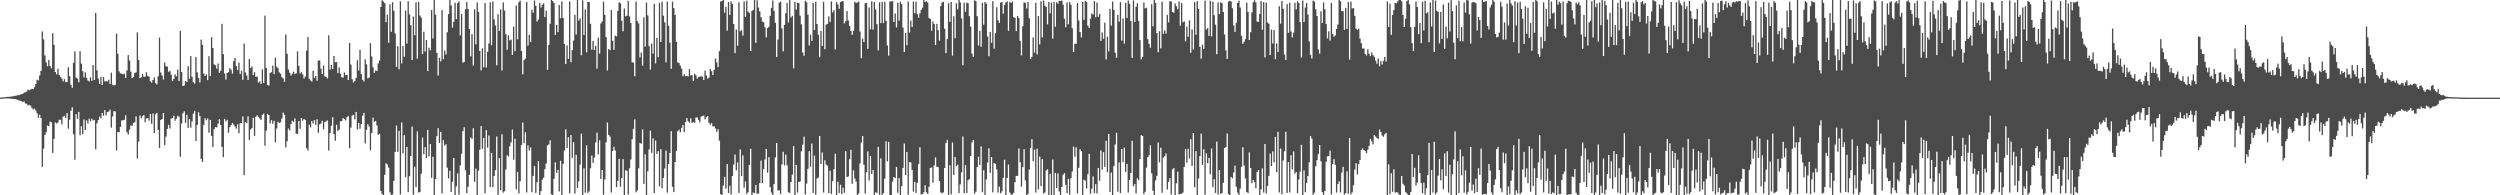 <svg xmlns="http://www.w3.org/2000/svg" width="1920" height="150"><path d="M0 74.936h1v1.000H0zM1 74.867h1v1.000H1zM2 74.732h1v1.000H2zM3 74.668h1v1.000H3zM4 74.599h1v1.000H4zM5 74.384h1v1.195H5zM6 74.345h1v1.243H6zM7 74.320h1v1.389H7zM8 74.162h1v1.614H8zM9 74.023h1v1.932H9zM10 73.901h1v2.076H10zM11 73.569h1v2.531H11zM12 73.487h1v2.877H12zM13 73.077h1v3.513H13zM14 73.187h1v3.902H14zM15 72.652h1v4.747H15zM16 72.274h1v5.340H16zM17 72.093h1v6.345H17zM18 71.294h1v6.560H18zM19 70.770h1v8.675H19zM20 70.296h1v9.403H20zM21 68.800h1v12.252H21zM22 69.328h1v11.209H22zM23 68.740h1v12.396H23zM24 68.225h1v14.601H24zM25 68.420h1v15.720H25zM26 67.012h1v16.429H26zM27 64.526h1v20.343H27zM28 61.246h1v25.756H28zM29 61.814h1v28.679H29zM30 57.935h1v30.172H30zM31 54.371h1v36.365H31zM32 24.138h1v103.969H32zM33 30.185h1v83.985H33zM34 42.666h1v61.028H34zM35 47.859h1v53.678H35zM36 50.912h1v45.500H36zM37 46.042h1v50.719H37zM38 50.713h1v42.616H38zM39 52.517h1v41.460H39zM40 25.484h1v91.989H40zM41 34.465h1v72.172H41zM42 55.314h1v38.675H42zM43 57.076h1v37.748H43zM44 52.801h1v41.327H44zM45 57.536h1v34.431H45zM46 59.040h1v32.985H46zM47 60.310h1v35.193H47zM48 62.510h1v27.095H48zM49 60.796h1v28.068H49zM50 63.110h1v27.455H50zM51 63.009h1v23.795H51zM52 51.684h1v47.114H52zM53 58.525h1v33.360H53zM54 65.222h1v19.821H54zM55 67.408h1v15.049H55zM56 48.303h1v54.740H56zM57 39.411h1v83.207H57zM58 59.525h1v28.013H58zM59 60.468h1v30.778H59zM60 63.185h1v22.735H60zM61 39.269h1v64.600H61zM62 48.885h1v48.032H62zM63 54.680h1v48.373H63zM64 59.443h1v32.293H64zM65 55.547h1v44.241H65zM66 59.724h1v32.733H66zM67 61.810h1v33.017H67zM68 62.531h1v28.604H68zM69 59.319h1v33.646H69zM70 62.034h1v29.133H70zM71 49.896h1v42.698H71zM72 61.450h1v30.643H72zM73 9.911h1v104.779H73zM74 54.089h1v40.600H74zM75 60.299h1v31.971H75zM76 64.481h1v25.061H76zM77 59.033h1v31.836H77zM78 65.266h1v21.582H78zM79 59.145h1v29.810H79zM80 62.460h1v22.094H80zM81 62.297h1v26.255H81zM82 62.679h1v23.385H82zM83 61.176h1v24.461H83zM84 64.513h1v19.670H84zM85 55.827h1v42.149H85zM86 65.131h1v24.392H86zM87 65.739h1v19.618H87zM88 65.229h1v20.327H88zM89 25.816h1v89.780H89zM90 41.267h1v60.034H90zM91 54.760h1v46.855H91zM92 56.310h1v41.110H92zM93 56.639h1v35.866H93zM94 57.069h1v35.363H94zM95 56.591h1v35.431H95zM96 59.855h1v28.606H96zM97 54.151h1v47.359H97zM98 42.290h1v60.959H98zM99 46.541h1v53.092H99zM100 55.053h1v41.257H100zM101 59.992h1v36.688H101zM102 59.182h1v35.214H102zM103 56.060h1v37.812H103zM104 55.492h1v33.870H104zM105 24.870h1v96.777H105zM106 46.001h1v62.763H106zM107 59.962h1v28.698H107zM108 59.415h1v31.463H108zM109 56.818h1v32.431H109zM110 59.008h1v29.364H110zM111 58.866h1v34.971H111zM112 55.476h1v35.484H112zM113 58.250h1v32.403H113zM114 58.910h1v33.731H114zM115 62.517h1v25.003H115zM116 63.451h1v31.609H116zM117 61.436h1v25.679H117zM118 59.477h1v42.712H118zM119 63.817h1v23.873H119zM120 64.851h1v21.820H120zM121 58.555h1v41.254H121zM122 28.835h1v84.777H122zM123 55.712h1v36.384H123zM124 57.923h1v33.474H124zM125 61.038h1v25.729H125zM126 47.898h1v63.534H126zM127 50.894h1v53.990H127zM128 51.196h1v47.734H128zM129 55.151h1v40.767H129zM130 54.442h1v44.239H130zM131 57.349h1v33.754H131zM132 62.281h1v28.322H132zM133 60.567h1v28.325H133zM134 57.124h1v35.619H134zM135 58.635h1v32.472H135zM136 53.474h1v35.470H136zM137 62.240h1v27.370H137zM138 23.831h1v96.523H138zM139 55.231h1v39.629H139zM140 66.046h1v20.957H140zM141 65.565h1v19.938H141zM142 62.196h1v32.124H142zM143 63.027h1v25.216H143zM144 50.823h1v47.544H144zM145 60.512h1v30.851H145zM146 43.108h1v54.955H146zM147 58.868h1v34.422H147zM148 63.116h1v24.232H148zM149 64.268h1v20.877H149zM150 43.842h1v64.479H150zM151 55.527h1v40.423H151zM152 59.848h1v26.406H152zM153 63.322h1v25.832H153zM154 30.407h1v91.605H154zM155 34.527h1v89.936H155zM156 56.461h1v39.485H156zM157 58.326h1v32.451H157zM158 57.017h1v35.331H158zM159 61.517h1v29.442H159zM160 43.098h1v58.801H160zM161 58.438h1v33.621H161zM162 28.544h1v75.800H162zM163 36.866h1v76.203H163zM164 49.482h1v49.652H164zM165 50.118h1v47.462H165zM166 52.677h1v45.157H166zM167 48.816h1v46.132H167zM168 56.019h1v35.560H168zM169 54.375h1v41.682H169zM170 18.290h1v94.516H170zM171 41.586h1v79.110H171zM172 56.353h1v34.921H172zM173 61.068h1v32.255H173zM174 56.028h1v36.036H174zM175 55.373h1v46.601H175zM176 52.322h1v45.360H176zM177 53.542h1v42.568H177zM178 56.518h1v37.974H178zM179 46.925h1v48.780H179zM180 44.547h1v52.591H180zM181 50.773h1v48.064H181zM182 53.790h1v41.815H182zM183 48.138h1v54.216H183zM184 56.918h1v37.718H184zM185 54.375h1v40.181H185zM186 61.363h1v28.082H186zM187 33.495h1v100.936H187zM188 55.618h1v38.009H188zM189 57.941h1v36.700H189zM190 61.366h1v28.050H190zM191 45.364h1v62.087H191zM192 52.338h1v47.150H192zM193 51.002h1v47.372H193zM194 57.626h1v32.845H194zM195 55.426h1v48.995H195zM196 58.990h1v30.785H196zM197 58.820h1v29.712H197zM198 63.375h1v26.379H198zM199 62.434h1v28.606H199zM200 64.515h1v27.540H200zM201 53.272h1v35.001H201zM202 63.673h1v23.541H202zM203 12.003h1v99.915H203zM204 52.265h1v48.025H204zM205 65.295h1v22.154H205zM206 65.737h1v22.621H206zM207 55.962h1v38.883H207zM208 55.456h1v36.883H208zM209 50.384h1v44.580H209zM210 56.941h1v35.789H210zM211 44.259h1v65.095H211zM212 51.105h1v47.553H212zM213 52.368h1v41.140H213zM214 55.625h1v38.856H214zM215 56.584h1v37.343H215zM216 59.278h1v31.829H216zM217 60.271h1v26.210H217zM218 62.828h1v25.328H218zM219 26.484h1v86.809H219zM220 41.251h1v67.235H220zM221 53.336h1v45.390H221zM222 55.806h1v44.383H222zM223 58.028h1v37.251H223zM224 56.566h1v36.198H224zM225 55.035h1v38.581H225zM226 56.861h1v34.047H226zM227 56.245h1v46.439H227zM228 39.381h1v63.490H228zM229 50.560h1v42.362H229zM230 56.463h1v42.479H230zM231 55.364h1v35.299H231zM232 57.140h1v35.523H232zM233 60.301h1v31.083H233zM234 58.761h1v33.330H234zM235 38.871h1v75.022H235zM236 28.416h1v87.317H236zM237 60.567h1v35.198H237zM238 61.745h1v36.148H238zM239 62.620h1v30.321H239zM240 54.369h1v40.520H240zM241 59.763h1v32.470H241zM242 58.315h1v37.585H242zM243 62.000h1v29.595H243zM244 46.513h1v55.457H244zM245 46.349h1v49.242H245zM246 52.776h1v42.076H246zM247 56.859h1v35.855H247zM248 50.345h1v48.931H248zM249 58.605h1v35.113H249zM250 59.141h1v33.967H250zM251 60.187h1v32.227H251zM252 27.150h1v88.514H252zM253 53.414h1v48.762H253zM254 49.894h1v46.688H254zM255 53.041h1v36.990H255zM256 43.005h1v59.966H256zM257 47.745h1v60.346H257zM258 47.642h1v48.178H258zM259 56.110h1v44.445H259zM260 51.835h1v47.711H260zM261 56.637h1v36.567H261zM262 59.335h1v33.630H262zM263 59.624h1v31.051H263zM264 55.662h1v35.731H264zM265 57.678h1v34.823H265zM266 57.573h1v32.371H266zM267 61.434h1v27.794H267zM268 32.991h1v80.815H268zM269 49.619h1v48.363H269zM270 60.885h1v27.848H270zM271 63.407h1v24.779H271zM272 62.304h1v29.311H272zM273 59.782h1v26.198H273zM274 46.239h1v53.280H274zM275 54.124h1v40.293H275zM276 38.203h1v60.659H276zM277 56.907h1v38.352H277zM278 61.304h1v27.514H278zM279 62.547h1v24.209H279zM280 45.545h1v64.562H280zM281 49.400h1v50.311H281zM282 60.150h1v35.212H282zM283 59.592h1v37.512H283zM284 33.135h1v82.314H284zM285 43.348h1v58.807H285zM286 51.720h1v38.638H286zM287 56.017h1v37.583H287zM288 54.190h1v38.672H288zM289 54.515h1v41.824H289zM290 48.717h1v54.788H290zM291 46.481h1v56.274H291zM292 5.381h1v141.181H292zM293 0.140h1v148.821H293zM294 1.192h1v148.808H294zM295 2.401h1v131.861H295zM296 17.059h1v108.363H296zM297 11.227h1v115.161H297zM298 32.895h1v95.809H298zM299 3.316h1v144.427H299zM300 24.493h1v125.507H300zM301 1.737h1v147.688H301zM302 8.299h1v130.595H302zM303 25.697h1v90.982H303zM304 51.366h1v45.074H304zM305 35.511h1v81.057H305zM306 53.188h1v47.260H306zM307 0.948h1v148.396H307zM308 48.699h1v45.388H308zM309 35.378h1v82.383H309zM310 43.561h1v60.261H310zM311 8.031h1v128.061H311zM312 33.497h1v79.352H312zM313 0.922h1v146.631H313zM314 11.012h1v124.317H314zM315 19.405h1v100.394H315zM316 46.069h1v51.167H316zM317 12.714h1v136.855H317zM318 27.086h1v100.920H318zM319 1.856h1v141.753H319zM320 44.968h1v55.944H320zM321 1.508h1v146.301H321zM322 11.932h1v135.578H322zM323 13.534h1v119.897H323zM324 41.512h1v64.227H324zM325 24.300h1v94.115H325zM326 39.505h1v73.479H326zM327 30.695h1v90.721H327zM328 54.607h1v45.150H328zM329 36.637h1v83.427H329zM330 38.663h1v71.978H330zM331 7.677h1v128.885H331zM332 29.482h1v90.883H332zM333 0.000h1v150.000H333zM334 11.279h1v126.191H334zM335 40.640h1v63.937H335zM336 58.035h1v40.364H336zM337 44.412h1v65.354H337zM338 47.157h1v54.143H338zM339 7.748h1v140.794H339zM340 45.456h1v62.149H340zM341 38.933h1v72.868H341zM342 41.782h1v69.018H342zM343 24.776h1v103.990H343zM344 10.744h1v126.308H344zM345 0.000h1v131.105H345zM346 4.198h1v143.317H346zM347 21.238h1v118.288H347zM348 16.763h1v104.509H348zM349 2.135h1v147.865H349zM350 14.687h1v128.471H350zM351 2.332h1v130.844H351zM352 1.122h1v148.361H352zM353 27.134h1v99.966H353zM354 10.682h1v107.384H354zM355 48.154h1v52.543H355zM356 47.550h1v50.172H356zM357 7.127h1v123.653H357zM358 1.469h1v146.807H358zM359 6.887h1v136.551H359zM360 22.289h1v111.916H360zM361 43.314h1v62.252H361zM362 26.193h1v80.464H362zM363 50.420h1v48.027H363zM364 7.187h1v132.362H364zM365 34.051h1v95.411H365zM366 1.900h1v148.100H366zM367 9.137h1v121.948H367zM368 39.159h1v75.903H368zM369 54.064h1v42.799H369zM370 37.125h1v77.084H370zM371 51.727h1v54.180H371zM372 2.341h1v146.081H372zM373 51.837h1v48.144H373zM374 39.825h1v73.594H374zM375 33.442h1v70.625H375zM376 1.680h1v141.916H376zM377 34.710h1v82.763H377zM378 1.128h1v142.648H378zM379 14.896h1v120.316H379zM380 19.549h1v111.190H380zM381 50.196h1v54.585H381zM382 10.851h1v139.149H382zM383 23.765h1v97.670H383zM384 7.201h1v138.702H384zM385 54.192h1v48.934H385zM386 1.790h1v146.141H386zM387 8.064h1v138.778H387zM388 26.289h1v103.937H388zM389 38.207h1v80.998H389zM390 27.070h1v93.104H390zM391 30.970h1v81.469H391zM392 30.377h1v78.913H392zM393 42.142h1v57.368H393zM394 20.357h1v102.302H394zM395 39.315h1v67.258H395zM396 4.276h1v141.199H396zM397 30.180h1v101.806H397zM398 1.705h1v146.926H398zM399 0.570h1v138.672H399zM400 39.130h1v72.293H400zM401 57.065h1v37.022H401zM402 46.168h1v63.882H402zM403 45.065h1v56.571H403zM404 1.410h1v146.386H404zM405 35.003h1v76.711H405zM406 26.651h1v88.945H406zM407 32.334h1v80.796H407zM408 7.365h1v140.211H408zM409 9.792h1v125.262H409zM410 0.373h1v127.145H410zM411 4.463h1v143.715H411zM412 16.557h1v123.456H412zM413 14.976h1v108.707H413zM414 2.243h1v147.585H414zM415 5.843h1v141.019H415zM416 3.719h1v134.314H416zM417 2.584h1v133.847H417zM418 13.101h1v116.864H418zM419 8.173h1v117.445H419zM420 53.616h1v58.091H420zM421 34.541h1v76.406H421zM422 18.235h1v89.494H422zM423 0.000h1v149.224H423zM424 0.783h1v148.940H424zM425 2.275h1v135.042H425zM426 26.786h1v97.892H426zM427 19.045h1v113.717H427zM428 24.694h1v105.793H428zM429 3.825h1v143.209H429zM430 13.962h1v109.535H430zM431 1.012h1v148.988H431zM432 13.774h1v112.147H432zM433 33.831h1v81.854H433zM434 49.216h1v50.108H434zM435 34.843h1v78.890H435zM436 45.234h1v60.259H436zM437 1.142h1v147.338H437zM438 47.820h1v55.841H438zM439 38.523h1v82.710H439zM440 31.135h1v78.025H440zM441 11.442h1v137.254H441zM442 26.488h1v92.385H442zM443 0.000h1v144.424H443zM444 15.763h1v123.539H444zM445 14.124h1v112.355H445zM446 42.467h1v60.169H446zM447 0.254h1v149.746H447zM448 26.807h1v102.415H448zM449 7.297h1v140.682H449zM450 40.141h1v71.440H450zM451 1.456h1v146.722H451zM452 1.556h1v145.429H452zM453 18.297h1v110.920H453zM454 38.168h1v81.309H454zM455 31.384h1v93.715H455zM456 38.404h1v82.646H456zM457 35.197h1v74.177H457zM458 52.698h1v49.165H458zM459 28.873h1v89.714H459zM460 41.116h1v66.587H460zM461 18.008h1v119.410H461zM462 16.457h1v114.127H462zM463 1.348h1v148.238H463zM464 11.398h1v126.413H464zM465 28.505h1v80.698H465zM466 54.135h1v39.970H466zM467 37.660h1v65.926H467zM468 38.521h1v66.411H468zM469 7.750h1v140.096H469zM470 31.263h1v84.740H470zM471 38.230h1v74.484H471zM472 27.361h1v88.251H472zM473 27.930h1v115.809H473zM474 8.334h1v130.529H474zM475 1.728h1v120.348H475zM476 2.545h1v140.870H476zM477 15.907h1v120.863H477zM478 24.021h1v98.203H478zM479 6.477h1v143.523H479zM480 12.527h1v118.226H480zM481 12.044h1v119.126H481zM482 0.666h1v148.698H482zM483 12.657h1v116.624H483zM484 17.704h1v104.804H484zM485 47.866h1v59.007H485zM486 48.006h1v50.915H486zM487 58.596h1v33.127H487zM488 1.215h1v146.452H488zM489 16.269h1v129.943H489zM490 17.960h1v111.314H490zM491 44.057h1v65.718H491zM492 40.274h1v70.098H492zM493 50.500h1v48.803H493zM494 13.305h1v127.920H494zM495 35.854h1v82.689H495zM496 1.936h1v148.064H496zM497 11.801h1v119.764H497zM498 35.415h1v79.373H498zM499 53.506h1v46.837H499zM500 33.412h1v83.999H500zM501 41.180h1v65.070H501zM502 2.962h1v145.326H502zM503 48.674h1v59.220H503zM504 29.084h1v89.098H504zM505 43.858h1v72.227H505zM506 2.209h1v140.881H506zM507 32.217h1v82.339H507zM508 1.263h1v143.337H508zM509 12.041h1v124.536H509zM510 17.157h1v112.277H510zM511 47.875h1v67.794H511zM512 1.213h1v146.711H512zM513 19.803h1v106.214H513zM514 32.767h1v84.747H514zM515 52.851h1v47.867H515zM516 1.261h1v142.204H516zM517 6.196h1v141.355H517zM518 11.460h1v112.982H518zM519 32.089h1v83.790H519zM520 47.875h1v52.998H520zM521 48.436h1v51.115H521zM522 50.496h1v51.128H522zM523 52.728h1v45.457H523zM524 58.539h1v37.478H524zM525 56.978h1v44.452H525zM526 58.532h1v35.262H526zM527 58.264h1v32.394H527zM528 58.740h1v34.468H528zM529 53.062h1v41.067H529zM530 57.951h1v32.925H530zM531 57.733h1v36.592H531zM532 62.244h1v31.527H532zM533 56.724h1v37.647H533zM534 57.880h1v32.371H534zM535 60.432h1v29.764H535zM536 59.157h1v32.847H536zM537 58.761h1v35.212H537zM538 58.688h1v30.920H538zM539 58.900h1v30.236H539zM540 61.462h1v27.274H540zM541 54.240h1v37.457H541zM542 58.003h1v32.012H542zM543 60.395h1v28.677H543zM544 59.660h1v34.660H544zM545 53.023h1v42.740H545zM546 54.675h1v39.927H546zM547 57.664h1v39.430H547zM548 53.556h1v43.454H548zM549 44.962h1v53.694H549zM550 47.898h1v53.351H550zM551 51.574h1v47.743H551zM552 39.265h1v68.785H552zM553 1.238h1v147.871H553zM554 0.732h1v148.991H554zM555 0.000h1v142.470H555zM556 9.686h1v126.157H556zM557 5.232h1v139.650H557zM558 23.497h1v102.518H558zM559 1.561h1v146.718H559zM560 11.403h1v131.238H560zM561 1.067h1v148.215H561zM562 3.046h1v132.149H562zM563 18.372h1v108.045H563zM564 40.860h1v77.826H564zM565 22.616h1v108.258H565zM566 35.104h1v89.689H566zM567 1.758h1v146.345H567zM568 23.950h1v90.799H568zM569 23.268h1v112.060H569zM570 27.404h1v91.893H570zM571 1.060h1v143.120H571zM572 13.069h1v126.372H572zM573 0.478h1v148.402H573zM574 8.961h1v138.702H574zM575 10.016h1v116.663H575zM576 39.214h1v75.003H576zM577 8.446h1v141.554H577zM578 7.535h1v140.302H578zM579 0.000h1v148.341H579zM580 32.941h1v109.126H580zM581 0.197h1v148.540H581zM582 5.784h1v142.831H582zM583 8.693h1v131.955H583zM584 13.216h1v110.130H584zM585 16.578h1v124.061H585zM586 17.068h1v112.763H586zM587 20.943h1v101.593H587zM588 28.711h1v85.692H588zM589 21.643h1v110.980H589zM590 20.567h1v100.185H590zM591 12.227h1v131.513H591zM592 6.065h1v141.863H592zM593 0.410h1v149.590H593zM594 8.318h1v133.101H594zM595 17.489h1v103.374H595zM596 43.703h1v66.100H596zM597 30.423h1v115.830H597zM598 2.058h1v144.129H598zM599 1.229h1v147.734H599zM600 21.831h1v104.438H600zM601 39.425h1v77.139H601zM602 19.029h1v107.983H602zM603 10.183h1v108.569H603zM604 2.190h1v124.774H604zM605 17.242h1v130.453H605zM606 0.000h1v148.137H606zM607 13.399h1v126.448H607zM608 12.124h1v121.978H608zM609 52.409h1v59.771H609zM610 1.554h1v148.446H610zM611 7.349h1v119.313H611zM612 2.067h1v145.873H612zM613 2.422h1v137.343H613zM614 12.053h1v127.313H614zM615 18.704h1v97.528H615zM616 40.356h1v70.746H616zM617 42.780h1v62.200H617zM618 0.556h1v148.716H618zM619 1.746h1v139.240H619zM620 11.263h1v118.352H620zM621 34.875h1v81.247H621zM622 26.637h1v101.346H622zM623 31.439h1v78.865H623zM624 2.280h1v145.892H624zM625 23.076h1v96.477H625zM626 1.266h1v148.199H626zM627 18.496h1v118.634H627zM628 26.688h1v109.625H628zM629 43.918h1v60.508H629zM630 23.682h1v102.229H630zM631 35.282h1v81.756H631zM632 1.373h1v146.452H632zM633 37.736h1v85.395H633zM634 18.901h1v107.526H634zM635 18.347h1v108.972H635zM636 12.584h1v135.704H636zM637 16.875h1v114.257H637zM638 1.051h1v147.842H638zM639 9.501h1v129.670H639zM640 7.851h1v122.023H640zM641 37.985h1v80.087H641zM642 1.522h1v148.478H642zM643 3.454h1v136.063H643zM644 6.734h1v141.543H644zM645 1.611h1v140.270H645zM646 0.929h1v148.082H646zM647 1.012h1v143.099H647zM648 18.027h1v129.996H648zM649 16.271h1v99.867H649zM650 8.480h1v127.533H650zM651 15.694h1v119.883H651zM652 19.963h1v102.335H652zM653 23.751h1v91.270H653zM654 26.761h1v114.409H654zM655 23.616h1v107.176H655zM656 1.337h1v135.756H656zM657 2.190h1v137.207H657zM658 1.943h1v148.057H658zM659 1.122h1v147.382H659zM660 24.154h1v101.312H660zM661 44.710h1v64.765H661zM662 29.656h1v74.774H662zM663 32.288h1v94.212H663zM664 2.435h1v146.244H664zM665 2.323h1v129.975H665zM666 37.578h1v78.682H666zM667 5.683h1v132.859H667zM668 22.488h1v97.370H668zM669 1.037h1v132.669H669zM670 22.723h1v107.858H670zM671 1.529h1v148.199H671zM672 7.246h1v140.442H672zM673 18.576h1v129.577H673zM674 38.715h1v74.088H674zM675 1.801h1v147.865H675zM676 17.773h1v103.834H676zM677 1.483h1v148.293H677zM678 17.718h1v130.524H678zM679 1.353h1v135.800H679zM680 15.900h1v92.581H680zM681 34.904h1v89.016H681zM682 42.769h1v66.171H682zM683 1.003h1v148.997H683zM684 1.122h1v148.878H684zM685 0.863h1v138.514H685zM686 16.903h1v119.048H686zM687 10.316h1v126.548H687zM688 21.050h1v107.150H688zM689 2.048h1v145.969H689zM690 15.868h1v120.881H690zM691 1.314h1v148.686H691zM692 3.197h1v139.849H692zM693 21.119h1v107.798H693zM694 39.944h1v70.291H694zM695 25.323h1v109.199H695zM696 34.774h1v81.911H696zM697 1.103h1v148.402H697zM698 24.976h1v99.421H698zM699 15.862h1v108.990H699zM700 20.725h1v109.771H700zM701 1.195h1v146.020H701zM702 10.114h1v129.622H702zM703 1.289h1v146.883H703zM704 10.851h1v129.551H704zM705 13.605h1v112.465H705zM706 10.286h1v102.801H706zM707 7.633h1v141.763H707zM708 5.923h1v143.095H708zM709 0.000h1v147.695H709zM710 1.467h1v140.840H710zM711 1.012h1v146.715H711zM712 1.978h1v146.954H712zM713 13.699h1v129.778H713zM714 14.573h1v114.383H714zM715 23.637h1v104.985H715zM716 16.466h1v123.809H716zM717 18.496h1v108.519H717zM718 34.632h1v86.228H718zM719 18.285h1v109.764H719zM720 23.209h1v105.191H720zM721 31.171h1v107.897H721zM722 4.770h1v143.017H722zM723 1.904h1v146.580H723zM724 1.394h1v146.356H724zM725 22.057h1v106.951H725zM726 40.805h1v69.133H726zM727 30.064h1v77.347H727zM728 2.525h1v147.196H728zM729 16.738h1v110.169H729zM730 1.545h1v147.745H730zM731 42.700h1v66.727H731zM732 12.495h1v121.886H732zM733 29.350h1v91.266H733zM734 2.488h1v125.083H734zM735 7.201h1v119.297H735zM736 0.000h1v148.228H736zM737 1.865h1v139.750H737zM738 14.143h1v118.242H738zM739 50.111h1v54.704H739zM740 2.113h1v146.139H740zM741 9.128h1v117.681H741zM742 1.998h1v146.285H742zM743 2.518h1v135.949H743zM744 12.380h1v125.134H744zM745 20.554h1v99.290H745zM746 41.114h1v68.240H746zM747 43.783h1v63.735H747zM748 0.224h1v148.576H748zM749 0.865h1v146.393H749zM750 12.428h1v115.862H750zM751 34.909h1v85.464H751zM752 23.591h1v103.191H752zM753 35.941h1v76.477H753zM754 2.229h1v145.406H754zM755 18.961h1v111.794H755zM756 1.547h1v148.453H756zM757 2.756h1v135.070H757zM758 28.072h1v96.768H758zM759 43.160h1v70.739H759zM760 24.513h1v108.238H760zM761 32.883h1v87.677H761zM762 0.913h1v146.796H762zM763 37.397h1v87.805H763zM764 25.513h1v100.339H764zM765 5.576h1v124.612H765zM766 15.509h1v132.413H766zM767 17.544h1v125.800H767zM768 2.039h1v146.370H768zM769 1.534h1v145.404H769zM770 10.435h1v126.191H770zM771 3.822h1v118.851H771zM772 1.831h1v148.169H772zM773 1.119h1v135.514H773zM774 23.646h1v102.712H774zM775 1.497h1v146.315H775zM776 2.289h1v147.214H776zM777 1.186h1v148.187H777zM778 13.186h1v134.882H778zM779 13.703h1v126.242H779zM780 23.930h1v111.161H780zM781 12.234h1v122.838H781zM782 13.905h1v100.139H782zM783 31.341h1v93.237H783zM784 42.622h1v100.664H784zM785 20.144h1v108.217H785zM786 1.756h1v112.838H786zM787 2.346h1v136.155H787zM788 6.564h1v143.436H788zM789 1.479h1v147.418H789zM790 14.017h1v116.221H790zM791 45.415h1v68.297H791zM792 43.565h1v63.303H792zM793 28.651h1v95.148H793zM794 40.356h1v74.514H794zM795 2.113h1v145.827H795zM796 41.757h1v72.520H796zM797 12.334h1v133.156H797zM798 34.026h1v86.175H798zM799 0.968h1v142.039H799zM800 28.738h1v93.454H800zM801 0.407h1v148.238H801zM802 4.404h1v143.337H802zM803 5.408h1v125.488H803zM804 18.670h1v111.291H804zM805 1.545h1v148.455H805zM806 10.226h1v123.310H806zM807 1.934h1v148.066H807zM808 29.647h1v92.893H808zM809 1.465h1v148.331H809zM810 20.549h1v112.193H810zM811 1.707h1v142.614H811zM812 2.799h1v130.334H812zM813 0.632h1v146.393H813zM814 0.744h1v149.256H814zM815 0.339h1v143.225H815zM816 3.568h1v130.558H816zM817 14.367h1v118.581H817zM818 20.943h1v121.005H818zM819 1.968h1v146.340H819zM820 18.571h1v118.803H820zM821 1.604h1v147.858H821zM822 3.763h1v133.147H822zM823 21.666h1v110.069H823zM824 39.974h1v72.632H824zM825 33.522h1v86.764H825zM826 33.691h1v79.451H826zM827 2.328h1v146.221H827zM828 15.706h1v113.204H828zM829 24.559h1v90.071H829zM830 28.686h1v87.359H830zM831 1.385h1v148.501H831zM832 15.269h1v122.802H832zM833 0.808h1v137.869H833zM834 1.433h1v143.310H834zM835 19.769h1v113.948H835zM836 21.387h1v96.773H836zM837 14.458h1v134.349H837zM838 10.412h1v134.537H838zM839 11.179h1v124.301H839zM840 0.817h1v147.416H840zM841 13.186h1v128.279H841zM842 1.980h1v146.571H842zM843 12.914h1v116.036H843zM844 10.634h1v128.183H844zM845 31.412h1v84.099H845zM846 24.950h1v105.299H846zM847 29.830h1v87.073H847zM848 17.400h1v110.812H848zM849 45.632h1v62.483H849zM850 28.125h1v104.154H850zM851 39.407h1v63.474H851zM852 6.782h1v140.716H852zM853 19.672h1v112.902H853zM854 1.186h1v148.814H854zM855 7.542h1v120.082H855zM856 40.475h1v70.472H856zM857 44.401h1v57.537H857zM858 11.391h1v135.850H858zM859 16.663h1v108.082H859zM860 1.653h1v146.635H860zM861 31.167h1v83.250H861zM862 14.156h1v110.442H862zM863 33.549h1v79.753H863zM864 2.156h1v129.844H864zM865 13.811h1v112.094H865zM866 0.298h1v147.588H866zM867 2.934h1v135.248H867zM868 16.235h1v116.654H868zM869 44.371h1v63.816H869zM870 0.339h1v142.735H870zM871 16.866h1v124.486H871zM872 5.225h1v143.367H872zM873 2.479h1v134.472H873zM874 16.088h1v122.291H874zM875 30.753h1v91.463H875zM876 45.545h1v58.272H876zM877 43.650h1v60.744H877zM878 1.911h1v147.231H878zM879 6.374h1v140.913H879zM880 5.887h1v122.861H880zM881 30.130h1v90.620H881zM882 33.698h1v85.599H882zM883 36.658h1v74.841H883zM884 3.300h1v129.750H884zM885 20.201h1v126.297H885zM886 0.000h1v150.000H886zM887 2.254h1v136.326H887zM888 25.424h1v109.650H888zM889 40.098h1v69.371H889zM890 23.959h1v100.730H890zM891 37.111h1v76.352H891zM892 1.385h1v146.615H892zM893 25.960h1v94.990H893zM894 23.305h1v96.715H894zM895 25.816h1v92.064H895zM896 11.481h1v134.033H896zM897 17.212h1v122.429H897zM898 0.938h1v135.864H898zM899 1.181h1v148.222H899zM900 9.206h1v120.883H900zM901 9.801h1v119.297H901zM902 2.605h1v147.395H902zM903 4.740h1v136.084H903zM904 7.107h1v124.745H904zM905 1.151h1v148.135H905zM906 19.746h1v129.215H906zM907 2.357h1v146.473H907zM908 17.162h1v130.710H908zM909 16.438h1v111.751H909zM910 31.718h1v82.650H910zM911 20.506h1v104.449H911zM912 28.313h1v85.935H912zM913 15.612h1v106.033H913zM914 40.505h1v66.466H914zM915 22.572h1v104.809H915zM916 38.093h1v64.115H916zM917 1.582h1v142.234H917zM918 26.699h1v89.396H918zM919 0.941h1v149.059H919zM920 6.931h1v130.135H920zM921 35.999h1v83.887H921zM922 45.033h1v57.638H922zM923 34.396h1v92.170H923zM924 37.576h1v77.075H924zM925 0.522h1v149.041H925zM926 22.643h1v95.077H926zM927 21.568h1v103.779H927zM928 27.615h1v93.738H928zM929 0.545h1v133.168H929zM930 27.928h1v86.116H930zM931 1.218h1v142.488H931zM932 11.749h1v125.850H932zM933 18.942h1v129.179H933zM934 41.631h1v67.098H934zM935 1.820h1v147.526H935zM936 10.865h1v119.792H936zM937 1.744h1v147.148H937zM938 2.477h1v145.775H938zM939 9.219h1v131.154H939zM940 26.459h1v87.207H940zM941 38.692h1v74.225H941zM942 45.236h1v57.242H942zM943 1.234h1v147.819H943zM944 0.597h1v149.366H944zM945 1.140h1v134.765H945zM946 6.317h1v130.714H946zM947 19.533h1v112.918H947zM948 24.493h1v102.728H948zM949 17.525h1v125.949H949zM950 2.243h1v145.706H950zM951 0.529h1v149.471H951zM952 5.772h1v139.139H952zM953 27.484h1v100.586H953zM954 33.588h1v79.510H954zM955 32.094h1v95.024H955zM956 30.080h1v106.956H956zM957 1.989h1v145.486H957zM958 9.128h1v139.146H958zM959 30.727h1v86.338H959zM960 24.756h1v104.269H960zM961 9.446h1v131.282H961zM962 1.737h1v136.525H962zM963 0.192h1v139.723H963zM964 1.909h1v142.589H964zM965 16.555h1v115.589H965zM966 16.800h1v113.765H966zM967 10.712h1v139.288H967zM968 0.760h1v144.800H968zM969 22.858h1v106.466H969zM970 1.714h1v146.139H970zM971 44.060h1v66.546H971zM972 2.007h1v146.619H972zM973 17.253h1v125.530H973zM974 18.224h1v116.830H974zM975 42.302h1v75.688H975zM976 22.735h1v104.736H976zM977 33.382h1v82.822H977zM978 23.074h1v101.673H978zM979 45.438h1v59.776H979zM980 33.327h1v98.984H980zM981 39.864h1v61.428H981zM982 4.740h1v143.063H982zM983 18.134h1v95.990H983zM984 0.760h1v148.448H984zM985 6.722h1v116.582H985zM986 41.872h1v74.328H986zM987 46.021h1v55.216H987zM988 3.129h1v145.056H988zM989 25.184h1v99.316H989zM990 2.023h1v145.745H990zM991 24.223h1v95.045H991zM992 28.722h1v101.355H992zM993 25.113h1v91.218H993zM994 2.149h1v131.211H994zM995 7.148h1v124.912H995zM996 0.957h1v147.336H996zM997 2.195h1v135.745H997zM998 17.008h1v114.827H998zM999 44.247h1v67.013H999zM1000 0.414h1v149.412H1000zM1001 16.944h1v113.923H1001zM1002 5.766h1v141.891H1002zM1003 2.369h1v138.203H1003zM1004 11.156h1v124.010H1004zM1005 31.803h1v92.818H1005zM1006 42.238h1v62.252H1006zM1007 44.877h1v61.591H1007zM1008 0.469h1v149.162H1008zM1009 1.270h1v146.663H1009zM1010 7.091h1v120.670H1010zM1011 12.291h1v110.753H1011zM1012 37.985h1v80.394H1012zM1013 41.233h1v70.144H1013zM1014 8.679h1v115.209H1014zM1015 17.720h1v129.849H1015zM1016 1.872h1v147.764H1016zM1017 7.132h1v139.593H1017zM1018 18.478h1v105.775H1018zM1019 29.489h1v90.520H1019zM1020 24.058h1v95.825H1020zM1021 31.178h1v84.502H1021zM1022 2.172h1v147.121H1022zM1023 26.040h1v99.936H1023zM1024 28.228h1v94.028H1024zM1025 27.116h1v99.416H1025zM1026 22.277h1v125.622H1026zM1027 18.830h1v122.545H1027zM1028 0.000h1v139.286H1028zM1029 0.964h1v146.855H1029zM1030 8.439h1v124.104H1030zM1031 8.675h1v119.476H1031zM1032 22.863h1v126.553H1032zM1033 6.100h1v142.156H1033zM1034 22.229h1v109.382H1034zM1035 1.540h1v147.224H1035zM1036 45.751h1v60.158H1036zM1037 1.211h1v148.091H1037zM1038 6.528h1v141.211H1038zM1039 6.104h1v136.097H1039zM1040 12.193h1v118.050H1040zM1041 22.007h1v103.328H1041zM1042 22.934h1v111.129H1042zM1043 22.000h1v103.987H1043zM1044 29.647h1v93.218H1044zM1045 33.250h1v81.923H1045zM1046 37.278h1v76.729H1046zM1047 37.207h1v78.006H1047zM1048 41.510h1v74.489H1048zM1049 42.648h1v75.059H1049zM1050 37.901h1v77.041H1050zM1051 41.279h1v70.687H1051zM1052 43.130h1v63.500H1052zM1053 40.169h1v68.313H1053zM1054 42.345h1v68.496H1054zM1055 43.620h1v59.986H1055zM1056 46.552h1v58.329H1056zM1057 48.912h1v57.093H1057zM1058 44.865h1v61.886H1058zM1059 50.883h1v48.487H1059zM1060 46.928h1v54.445H1060zM1061 49.487h1v54.575H1061zM1062 46.740h1v58.311H1062zM1063 43.739h1v59.446H1063zM1064 47.276h1v54.745H1064zM1065 1.147h1v148.762H1065zM1066 20.670h1v105.546H1066zM1067 2.799h1v146.271H1067zM1068 26.756h1v106.306H1068zM1069 11.538h1v135.837H1069zM1070 7.768h1v122.275H1070zM1071 2.252h1v145.729H1071zM1072 2.570h1v144.898H1072zM1073 1.117h1v146.802H1073zM1074 0.000h1v149.442H1074zM1075 0.000h1v150.000H1075zM1076 0.950h1v134.232H1076zM1077 11.515h1v129.675H1077zM1078 20.698h1v121.868H1078zM1079 14.401h1v133.182H1079zM1080 0.900h1v147.578H1080zM1081 0.018h1v149.982H1081zM1082 3.310h1v146.690H1082zM1083 20.885h1v126.652H1083zM1084 33.149h1v85.074H1084zM1085 39.223h1v96.709H1085zM1086 20.652h1v108.286H1086zM1087 1.220h1v141.266H1087zM1088 5.351h1v134.774H1088zM1089 26.193h1v93.069H1089zM1090 17.651h1v115.260H1090zM1091 33.154h1v107.540H1091zM1092 1.337h1v146.915H1092zM1093 23.412h1v116.881H1093zM1094 0.668h1v148.753H1094zM1095 10.226h1v134.326H1095zM1096 9.345h1v125.111H1096zM1097 32.423h1v77.322H1097zM1098 1.909h1v148.091H1098zM1099 20.400h1v110.238H1099zM1100 0.000h1v147.899H1100zM1101 39.935h1v68.959H1101zM1102 0.421h1v148.883H1102zM1103 8.340h1v139.373H1103zM1104 9.041h1v125.889H1104zM1105 33.263h1v88.787H1105zM1106 9.130h1v129.412H1106zM1107 29.871h1v100.112H1107zM1108 3.442h1v141.989H1108zM1109 37.537h1v80.245H1109zM1110 20.387h1v114.761H1110zM1111 29.448h1v86.722H1111zM1112 2.069h1v145.839H1112zM1113 24.213h1v102.298H1113zM1114 0.000h1v150.000H1114zM1115 8.528h1v125.308H1115zM1116 32.767h1v89.687H1116zM1117 45.520h1v55.406H1117zM1118 4.161h1v145.839H1118zM1119 29.306h1v94.461H1119zM1120 0.554h1v147.649H1120zM1121 31.645h1v83.113H1121zM1122 20.773h1v113.877H1122zM1123 31.698h1v88.288H1123zM1124 1.881h1v146.040H1124zM1125 9.631h1v121.192H1125zM1126 0.000h1v149.265H1126zM1127 0.343h1v147.027H1127zM1128 11.041h1v129.249H1128zM1129 33.492h1v79.354H1129zM1130 2.117h1v144.312H1130zM1131 1.547h1v140.149H1131zM1132 1.666h1v146.681H1132zM1133 2.504h1v134.788H1133zM1134 23.353h1v124.088H1134zM1135 12.932h1v116.239H1135zM1136 15.399h1v118.856H1136zM1137 29.059h1v85.125H1137zM1138 0.000h1v149.602H1138zM1139 1.575h1v147.528H1139zM1140 1.149h1v147.675H1140zM1141 0.858h1v148.421H1141zM1142 20.011h1v120.453H1142zM1143 22.634h1v103.294H1143zM1144 5.740h1v125.273H1144zM1145 3.648h1v144.177H1145zM1146 0.000h1v149.593H1146zM1147 1.321h1v140.689H1147zM1148 26.022h1v111.715H1148zM1149 28.725h1v85.791H1149zM1150 28.267h1v84.557H1150zM1151 24.982h1v105.697H1151zM1152 1.401h1v143.145H1152zM1153 5.141h1v142.509H1153zM1154 30.402h1v86.683H1154zM1155 17.267h1v108.070H1155zM1156 30.476h1v87.377H1156zM1157 2.708h1v147.029H1157zM1158 19.647h1v123.610H1158zM1159 0.000h1v149.176H1159zM1160 2.582h1v136.216H1160zM1161 4.298h1v126.489H1161zM1162 32.430h1v79.020H1162zM1163 1.032h1v148.968H1163zM1164 19.688h1v126.432H1164zM1165 2.003h1v146.510H1165zM1166 40.812h1v65.821H1166zM1167 1.398h1v147.752H1167zM1168 6.857h1v140.932H1168zM1169 14.335h1v115.894H1169zM1170 33.797h1v82.824H1170zM1171 4.877h1v131.334H1171zM1172 25.955h1v103.307H1172zM1173 5.891h1v134.845H1173zM1174 29.258h1v83.046H1174zM1175 17.645h1v129.664H1175zM1176 39.040h1v75.084H1176zM1177 1.405h1v141.527H1177zM1178 25.152h1v104.049H1178zM1179 0.000h1v149.872H1179zM1180 0.904h1v135.848H1180zM1181 41.489h1v83.186H1181zM1182 43.714h1v60.087H1182zM1183 28.413h1v109.579H1183zM1184 37.278h1v84.351H1184zM1185 1.847h1v145.921H1185zM1186 31.583h1v84.200H1186zM1187 6.809h1v132.032H1187zM1188 20.249h1v109.121H1188zM1189 0.000h1v148.558H1189zM1190 14.463h1v124.507H1190zM1191 1.231h1v147.768H1191zM1192 10.325h1v137.347H1192zM1193 9.572h1v138.895H1193zM1194 22.062h1v96.656H1194zM1195 0.000h1v150.000H1195zM1196 3.529h1v139.199H1196zM1197 1.231h1v147.757H1197zM1198 2.458h1v146.484H1198zM1199 18.887h1v119.302H1199zM1200 1.154h1v132.481H1200zM1201 27.534h1v104.218H1201zM1202 28.832h1v85.374H1202zM1203 2.474h1v147.269H1203zM1204 0.561h1v148.803H1204zM1205 0.870h1v148.377H1205zM1206 1.476h1v147.594H1206zM1207 7.878h1v127.674H1207zM1208 14.113h1v121.900H1208zM1209 18.739h1v111.076H1209zM1210 2.012h1v146.033H1210zM1211 3.344h1v146.656H1211zM1212 1.740h1v147.906H1212zM1213 4.140h1v136.313H1213zM1214 26.530h1v93.200H1214zM1215 37.495h1v71.978H1215zM1216 11.488h1v128.249H1216zM1217 28.265h1v85.665H1217zM1218 0.000h1v143.625H1218zM1219 34.925h1v87.620H1219zM1220 17.237h1v115.525H1220zM1221 15.873h1v109.089H1221zM1222 0.865h1v147.349H1222zM1223 28.796h1v95.242H1223zM1224 0.000h1v150.000H1224zM1225 5.527h1v142.303H1225zM1226 2.570h1v131.719H1226zM1227 31.979h1v78.899H1227zM1228 1.911h1v148.089H1228zM1229 19.414h1v123.216H1229zM1230 0.000h1v148.226H1230zM1231 43.080h1v78.673H1231zM1232 0.627h1v148.581H1232zM1233 4.008h1v141.696H1233zM1234 15.024h1v118.547H1234zM1235 36.008h1v83.010H1235zM1236 9.817h1v127.150H1236zM1237 28.338h1v95.562H1237zM1238 0.000h1v144.964H1238zM1239 34.634h1v81.403H1239zM1240 19.265h1v116.869H1240zM1241 34.682h1v83.708H1241zM1242 2.195h1v145.722H1242zM1243 23.339h1v105.711H1243zM1244 0.000h1v148.785H1244zM1245 6.294h1v127.903H1245zM1246 29.965h1v90.900H1246zM1247 42.087h1v60.213H1247zM1248 1.378h1v148.622H1248zM1249 20.128h1v116.507H1249zM1250 1.151h1v146.878H1250zM1251 27.724h1v98.984H1251zM1252 9.441h1v122.373H1252zM1253 16.031h1v121.122H1253zM1254 2.094h1v145.635H1254zM1255 10.851h1v124.953H1255zM1256 0.000h1v150.000H1256zM1257 1.431h1v146.397H1257zM1258 12.476h1v126.830H1258zM1259 16.718h1v95.438H1259zM1260 1.664h1v148.336H1260zM1261 0.865h1v146.043H1261zM1262 3.390h1v145.054H1262zM1263 2.316h1v135.926H1263zM1264 18.082h1v121.689H1264zM1265 12.312h1v131.627H1265zM1266 41.187h1v87.876H1266zM1267 16.331h1v101.005H1267zM1268 8.773h1v127.022H1268zM1269 0.000h1v150.000H1269zM1270 0.664h1v148.093H1270zM1271 1.144h1v146.951H1271zM1272 20.707h1v109.078H1272zM1273 17.516h1v115.116H1273zM1274 3.328h1v126.482H1274zM1275 6.422h1v141.511H1275zM1276 3.971h1v144.624H1276zM1277 0.000h1v147.631H1277zM1278 19.775h1v115.029H1278zM1279 30.849h1v85.017H1279zM1280 40.778h1v65.903H1280zM1281 20.366h1v121.769H1281zM1282 34.820h1v75.244H1282zM1283 1.550h1v146.587H1283zM1284 37.152h1v78.741H1284zM1285 19.421h1v109.618H1285zM1286 23.833h1v93.641H1286zM1287 1.673h1v148.082H1287zM1288 30.228h1v92.454H1288zM1289 0.195h1v149.757H1289zM1290 2.547h1v139.382H1290zM1291 4.143h1v125.173H1291zM1292 32.973h1v80.355H1292zM1293 1.215h1v148.785H1293zM1294 6.997h1v136.297H1294zM1295 4.761h1v144.026H1295zM1296 39.473h1v67.153H1296zM1297 0.790h1v148.242H1297zM1298 8.514h1v139.103H1298zM1299 14.168h1v116.892H1299zM1300 33.710h1v80.632H1300zM1301 14.658h1v129.973H1301zM1302 14.729h1v115.576H1302zM1303 6.731h1v133.378H1303zM1304 29.228h1v86.846H1304zM1305 19.498h1v127.620H1305zM1306 29.743h1v87.565H1306zM1307 2.598h1v143.092H1307zM1308 24.859h1v114.470H1308zM1309 0.060h1v149.940H1309zM1310 1.254h1v136.056H1310zM1311 21.245h1v101.936H1311zM1312 44.536h1v62.177H1312zM1313 24.500h1v110.934H1313zM1314 27.896h1v93.097H1314zM1315 2.058h1v144.866H1315zM1316 17.626h1v111.204H1316zM1317 10.892h1v138.352H1317zM1318 13.788h1v119.915H1318zM1319 2.268h1v145.404H1319zM1320 9.322h1v134.903H1320zM1321 0.817h1v148.505H1321zM1322 0.439h1v148.032H1322zM1323 7.784h1v140.220H1323zM1324 3.280h1v142.779H1324zM1325 0.888h1v149.112H1325zM1326 5.729h1v142.644H1326zM1327 2.028h1v146.214H1327zM1328 4.189h1v135.969H1328zM1329 5.287h1v143.275H1329zM1330 1.902h1v146.139H1330zM1331 1.412h1v146.484H1331zM1332 1.959h1v142.918H1332zM1333 0.861h1v138.663H1333zM1334 1.355h1v148.041H1334zM1335 0.668h1v148.734H1335zM1336 0.906h1v138.594H1336zM1337 12.190h1v125.122H1337zM1338 9.654h1v119.917H1338zM1339 20.167h1v109.876H1339zM1340 2.426h1v146.246H1340zM1341 15.582h1v132.149H1341zM1342 0.247h1v149.753H1342zM1343 4.852h1v125.543H1343zM1344 16.063h1v110.256H1344zM1345 36.360h1v71.520H1345zM1346 26.976h1v94.864H1346zM1347 41.460h1v74.006H1347zM1348 0.867h1v147.224H1348zM1349 48.370h1v56.365H1349zM1350 32.732h1v88.581H1350zM1351 42.579h1v63.838H1351zM1352 5.560h1v137.604H1352zM1353 28.892h1v90.412H1353zM1354 1.515h1v147.061H1354zM1355 10.737h1v128.824H1355zM1356 12.975h1v117.276H1356zM1357 42.105h1v65.207H1357zM1358 2.010h1v147.990H1358zM1359 19.963h1v104.122H1359zM1360 5.358h1v141.799H1360zM1361 47.273h1v55.262H1361zM1362 0.794h1v147.555H1362zM1363 2.108h1v145.621H1363zM1364 8.137h1v138.947H1364zM1365 26.292h1v95.745H1365zM1366 23.769h1v108.073H1366zM1367 36.948h1v92.154H1367zM1368 21.410h1v100.279H1368zM1369 38.189h1v70.716H1369zM1370 29.045h1v91.758H1370zM1371 29.842h1v83.992H1371zM1372 8.139h1v136.960H1372zM1373 20.817h1v111.419H1373zM1374 1.328h1v148.672H1374zM1375 7.793h1v140.023H1375zM1376 30.862h1v83.440H1376zM1377 48.640h1v48.400H1377zM1378 43.179h1v70.172H1378zM1379 36.326h1v73.001H1379zM1380 0.000h1v149.068H1380zM1381 34.266h1v74.992H1381zM1382 40.677h1v64.898H1382zM1383 34.527h1v84.099H1383zM1384 28.391h1v96.411H1384zM1385 7.496h1v128.727H1385zM1386 0.961h1v126.754H1386zM1387 1.891h1v146.445H1387zM1388 17.180h1v117.551H1388zM1389 16.344h1v107.928H1389zM1390 4.747h1v144.379H1390zM1391 0.611h1v137.091H1391zM1392 1.691h1v130.755H1392zM1393 1.737h1v146.040H1393zM1394 14.058h1v115.392H1394zM1395 17.285h1v114.939H1395zM1396 46.575h1v63.040H1396zM1397 53.851h1v42.465H1397zM1398 56.406h1v35.944H1398zM1399 0.000h1v148.670H1399zM1400 2.188h1v145.873H1400zM1401 13.724h1v129.893H1401zM1402 32.380h1v85.035H1402zM1403 29.034h1v90.719H1403zM1404 46.033h1v59.426H1404zM1405 10.030h1v134.109H1405zM1406 23.513h1v109.261H1406zM1407 0.000h1v150.000H1407zM1408 17.487h1v121.330H1408zM1409 42.595h1v68.467H1409zM1410 54.199h1v43.793H1410zM1411 37.756h1v78.762H1411zM1412 46.200h1v60.064H1412zM1413 0.000h1v147.997H1413zM1414 54.060h1v44.546H1414zM1415 40.066h1v72.870H1415zM1416 41.835h1v67.423H1416zM1417 7.466h1v139.959H1417zM1418 35.193h1v83.651H1418zM1419 0.751h1v147.082H1419zM1420 14.509h1v122.394H1420zM1421 14.262h1v116.400H1421zM1422 48.994h1v58.029H1422zM1423 0.300h1v148.835H1423zM1424 25.145h1v109.423H1424zM1425 2.547h1v142.245H1425zM1426 30.709h1v81.334H1426zM1427 2.142h1v147.519H1427zM1428 0.916h1v146.759H1428zM1429 12.536h1v126.150H1429zM1430 32.584h1v93.669H1430zM1431 17.180h1v103.564H1431zM1432 31.741h1v94.285H1432zM1433 34.591h1v75.532H1433zM1434 37.477h1v73.211H1434zM1435 28.484h1v105.228H1435zM1436 33.687h1v79.004H1436zM1437 10.389h1v130.838H1437zM1438 7.500h1v122.495H1438zM1439 0.352h1v148.961H1439zM1440 1.030h1v148.911H1440zM1441 38.432h1v69.913H1441zM1442 51.093h1v40.934H1442zM1443 37.312h1v73.797H1443zM1444 42.620h1v60.005H1444zM1445 0.906h1v145.548H1445zM1446 38.674h1v79.840H1446zM1447 18.919h1v94.593H1447zM1448 35.138h1v94.310H1448zM1449 2.605h1v133.944H1449zM1450 11.227h1v127.965H1450zM1451 1.723h1v137.134H1451zM1452 0.959h1v147.876H1452zM1453 13.733h1v130.437H1453zM1454 14.882h1v109.966H1454zM1455 1.964h1v144.218H1455zM1456 0.925h1v147.228H1456zM1457 2.728h1v135.173H1457zM1458 0.000h1v139.412H1458zM1459 12.765h1v118.924H1459zM1460 9.814h1v114.976H1460zM1461 49.031h1v59.966H1461zM1462 36.802h1v73.905H1462zM1463 59.205h1v33.223H1463zM1464 1.147h1v147.553H1464zM1465 0.286h1v149.009H1465zM1466 1.799h1v140.128H1466zM1467 7.606h1v129.146H1467zM1468 10.744h1v116.258H1468zM1469 19.707h1v113.587H1469zM1470 2.408h1v145.571H1470zM1471 13.454h1v116.786H1471zM1472 0.549h1v149.451H1472zM1473 14.028h1v126.349H1473zM1474 19.405h1v98.176H1474zM1475 44.325h1v61.231H1475zM1476 25.413h1v95.853H1476zM1477 39.768h1v67.480H1477zM1478 1.105h1v147.917H1478zM1479 44.508h1v63.726H1479zM1480 28.764h1v92.724H1480zM1481 30.416h1v85.411H1481zM1482 9.146h1v128.064H1482zM1483 24.866h1v97.990H1483zM1484 0.563h1v148.334H1484zM1485 11.014h1v128.576H1485zM1486 14.307h1v114.019H1486zM1487 42.270h1v74.248H1487zM1488 7.759h1v142.241H1488zM1489 23.545h1v109.558H1489zM1490 2.875h1v145.354H1490zM1491 33.069h1v90.696H1491zM1492 0.877h1v147.327H1492zM1493 1.884h1v147.466H1493zM1494 2.337h1v145.264H1494zM1495 12.405h1v110.664H1495zM1496 22.902h1v97.624H1496zM1497 21.689h1v104.832H1497zM1498 13.264h1v105.997H1498zM1499 43.325h1v61.108H1499zM1500 30.819h1v90.611H1500zM1501 38.544h1v76.869H1501zM1502 17.571h1v117.505H1502zM1503 7.912h1v136.805H1503zM1504 0.439h1v149.561H1504zM1505 0.000h1v149.313H1505zM1506 37.772h1v82.072H1506zM1507 48.079h1v57.764H1507zM1508 40.521h1v83.340H1508zM1509 31.387h1v79.700H1509zM1510 1.048h1v148.084H1510zM1511 29.933h1v87.356H1511zM1512 28.816h1v74.770H1512zM1513 27.251h1v96.720H1513zM1514 35.026h1v82.520H1514zM1515 9.052h1v124.438H1515zM1516 20.661h1v108.849H1516zM1517 0.043h1v148.224H1517zM1518 17.551h1v116.528H1518zM1519 15.578h1v115.763H1519zM1520 19.357h1v130.643H1520zM1521 1.701h1v145.695H1521zM1522 25.896h1v92.765H1522zM1523 2.119h1v145.892H1523zM1524 14.985h1v114.527H1524zM1525 15.889h1v116.523H1525zM1526 41.242h1v65.704H1526zM1527 55.145h1v46.549H1527zM1528 61.800h1v27.091H1528zM1529 1.465h1v147.510H1529zM1530 1.948h1v145.816H1530zM1531 7.967h1v137.498H1531zM1532 29.386h1v87.313H1532zM1533 23.829h1v101.128H1533zM1534 41.210h1v69.146H1534zM1535 12.048h1v135.551H1535zM1536 23.213h1v109.089H1536zM1537 0.659h1v149.139H1537zM1538 17.560h1v126.253H1538zM1539 39.228h1v81.980H1539zM1540 53.121h1v43.861H1540zM1541 29.551h1v89.380H1541zM1542 46.509h1v59.341H1542zM1543 0.380h1v147.562H1543zM1544 40.192h1v68.503H1544zM1545 30.032h1v96.954H1545zM1546 33.616h1v82.987H1546zM1547 1.893h1v140.579H1547zM1548 27.914h1v92.273H1548zM1549 0.000h1v147.590H1549zM1550 12.930h1v125.921H1550zM1551 11.588h1v115.809H1551zM1552 47.566h1v66.272H1552zM1553 5.720h1v144.280H1553zM1554 22.648h1v120.554H1554zM1555 4.884h1v140.114H1555zM1556 31.510h1v99.710H1556zM1557 0.831h1v148.837H1557zM1558 1.559h1v146.489H1558zM1559 3.239h1v139.075H1559zM1560 15.388h1v112.779H1560zM1561 21.332h1v105.363H1561zM1562 20.908h1v106.441H1562zM1563 32.064h1v81.698H1563zM1564 34.177h1v77.995H1564zM1565 22.222h1v99.121H1565zM1566 33.433h1v83.113H1566zM1567 14.596h1v120.373H1567zM1568 9.439h1v135.676H1568zM1569 0.000h1v149.444H1569zM1570 1.604h1v146.784H1570zM1571 40.302h1v82.230H1571zM1572 48.745h1v50.167H1572zM1573 29.681h1v77.395H1573zM1574 39.297h1v67.285H1574zM1575 0.428h1v147.423H1575zM1576 22.366h1v112.715H1576zM1577 44.339h1v71.463H1577zM1578 21.062h1v112.422H1578zM1579 21.824h1v111.847H1579zM1580 7.931h1v129.586H1580zM1581 26.521h1v100.842H1581zM1582 0.797h1v147.816H1582zM1583 15.221h1v127.400H1583zM1584 16.040h1v114.138H1584zM1585 45.589h1v75.040H1585zM1586 0.000h1v148.375H1586zM1587 21.174h1v99.430H1587zM1588 2.694h1v135.283H1588zM1589 46.918h1v59.071H1589zM1590 1.394h1v147.379H1590zM1591 7.915h1v122.719H1591zM1592 1.723h1v148.274H1592zM1593 2.051h1v141.442H1593zM1594 1.385h1v146.253H1594zM1595 1.060h1v147.212H1595zM1596 4.857h1v130.673H1596zM1597 13.218h1v116.752H1597zM1598 24.330h1v96.010H1598zM1599 29.539h1v94.200H1599zM1600 34.003h1v83.323H1600zM1601 35.129h1v78.196H1601zM1602 36.546h1v73.907H1602zM1603 44.621h1v66.677H1603zM1604 42.714h1v62.856H1604zM1605 46.653h1v59.199H1605zM1606 45.616h1v57.553H1606zM1607 40.192h1v64.147H1607zM1608 49.036h1v50.140H1608zM1609 52.920h1v46.963H1609zM1610 48.711h1v54.427H1610zM1611 54.446h1v44.630H1611zM1612 54.339h1v39.542H1612zM1613 54.417h1v41.183H1613zM1614 54.961h1v39.309H1614zM1615 51.226h1v41.266H1615zM1616 53.126h1v40.570H1616zM1617 60.677h1v29.632H1617zM1618 52.924h1v44.942H1618zM1619 47.930h1v51.996H1619zM1620 55.792h1v45.280H1620zM1621 52.657h1v40.561H1621zM1622 21.920h1v95.381H1622zM1623 33.128h1v87.411H1623zM1624 38.416h1v82.197H1624zM1625 48.560h1v63.408H1625zM1626 42.451h1v59.576H1626zM1627 49.699h1v54.873H1627zM1628 44.950h1v55.846H1628zM1629 51.075h1v48.238H1629zM1630 55.852h1v45.164H1630zM1631 49.603h1v51.442H1631zM1632 59.138h1v38.602H1632zM1633 51.924h1v40.055H1633zM1634 55.593h1v40.183H1634zM1635 54.810h1v46.864H1635zM1636 57.294h1v35.832H1636zM1637 59.621h1v29.423H1637zM1638 60.260h1v27.794H1638zM1639 56.927h1v35.818H1639zM1640 62.251h1v25.429H1640zM1641 62.656h1v23.504H1641zM1642 61.347h1v24.484H1642zM1643 60.702h1v31.373H1643zM1644 63.000h1v23.545H1644zM1645 64.909h1v18.169H1645zM1646 62.460h1v20.531H1646zM1647 58.278h1v34.136H1647zM1648 55.497h1v32.886H1648zM1649 62.235h1v25.882H1649zM1650 65.611h1v16.576H1650zM1651 47.504h1v49.570H1651zM1652 55.989h1v39.153H1652zM1653 51.324h1v57.418H1653zM1654 56.081h1v38.384H1654zM1655 52.483h1v45.319H1655zM1656 56.589h1v34.381H1656zM1657 59.557h1v31.115H1657zM1658 61.933h1v25.686H1658zM1659 30.009h1v90.387H1659zM1660 37.120h1v78.016H1660zM1661 40.153h1v68.064H1661zM1662 45.438h1v58.466H1662zM1663 45.522h1v55.161H1663zM1664 47.889h1v52.458H1664zM1665 50.166h1v46.287H1665zM1666 55.524h1v40.126H1666zM1667 52.263h1v44.518H1667zM1668 55.859h1v39.950H1668zM1669 56.280h1v37.910H1669zM1670 59.642h1v30.167H1670zM1671 57.188h1v35.413H1671zM1672 54.831h1v35.953H1672zM1673 60.571h1v30.071H1673zM1674 61.871h1v24.379H1674zM1675 62.217h1v28.512H1675zM1676 58.472h1v32.637H1676zM1677 62.924h1v25.507H1677zM1678 64.339h1v26.894H1678zM1679 65.449h1v21.447H1679zM1680 58.701h1v31.712H1680zM1681 64.433h1v23.905H1681zM1682 65.614h1v19.348H1682zM1683 61.736h1v26.338H1683zM1684 57.060h1v36.576H1684zM1685 62.352h1v26.198H1685zM1686 64.558h1v20.508H1686zM1687 50.214h1v54.864H1687zM1688 27.974h1v87.281H1688zM1689 28.436h1v84.637H1689zM1690 37.804h1v73.584H1690zM1691 41.487h1v62.973H1691zM1692 41.508h1v63.419H1692zM1693 47.486h1v51.453H1693zM1694 51.876h1v48.011H1694zM1695 55.486h1v41.433H1695zM1696 51.915h1v44.811H1696zM1697 58.923h1v38.476H1697zM1698 58.221h1v33.788H1698zM1699 60.638h1v31.772H1699zM1700 52.972h1v39.741H1700zM1701 56.786h1v32.284H1701zM1702 63.911h1v22.101H1702zM1703 62.865h1v22.664H1703zM1704 55.751h1v37.320H1704zM1705 55.520h1v33.525H1705zM1706 61.125h1v26.503H1706zM1707 62.791h1v24.942H1707zM1708 57.211h1v35.798H1708zM1709 60.505h1v24.987H1709zM1710 62.920h1v21.703H1710zM1711 63.135h1v21.776H1711zM1712 59.159h1v31.710H1712zM1713 60.164h1v31.408H1713zM1714 65.300h1v20.130H1714zM1715 65.989h1v19.256H1715zM1716 37.216h1v75.924H1716zM1717 45.566h1v54.420H1717zM1718 49.617h1v44.669H1718zM1719 54.797h1v42.147H1719zM1720 52.448h1v50.826H1720zM1721 56.399h1v42.092H1721zM1722 60.594h1v33.990H1722zM1723 62.720h1v26.322H1723zM1724 19.137h1v106.368H1724zM1725 30.508h1v87.997H1725zM1726 32.364h1v88.068H1726zM1727 35.445h1v79.487H1727zM1728 38.454h1v72.296H1728zM1729 44.115h1v57.782H1729zM1730 46.525h1v59.384H1730zM1731 45.060h1v58.888H1731zM1732 48.397h1v51.135H1732zM1733 51.563h1v46.210H1733zM1734 51.988h1v47.075H1734zM1735 51.004h1v47.805H1735zM1736 51.274h1v43.303H1736zM1737 48.564h1v54.781H1737zM1738 47.889h1v54.642H1738zM1739 53.437h1v46.970H1739zM1740 55.696h1v42.184H1740zM1741 45.314h1v64.006H1741zM1742 55.719h1v39.682H1742zM1743 54.906h1v36.775H1743zM1744 57.580h1v39.620H1744zM1745 53.872h1v46.484H1745zM1746 57.928h1v35.431H1746zM1747 57.404h1v35.871H1747zM1748 51.748h1v47.011H1748zM1749 48.841h1v53.511H1749zM1750 52.679h1v42.788H1750zM1751 58.550h1v31.884H1751zM1752 27.942h1v84.291H1752zM1753 32.554h1v90.767H1753zM1754 40.391h1v81.062H1754zM1755 45.515h1v63.051H1755zM1756 43.845h1v62.866H1756zM1757 48.413h1v50.384H1757zM1758 50.075h1v47.462H1758zM1759 49.301h1v49.876H1759zM1760 54.531h1v47.299H1760zM1761 54.666h1v46.141H1761zM1762 59.118h1v33.843H1762zM1763 57.882h1v32.724H1763zM1764 60.155h1v30.916H1764zM1765 53.158h1v42.966H1765zM1766 58.331h1v38.407H1766zM1767 60.043h1v29.002H1767zM1768 59.122h1v27.805H1768zM1769 49.317h1v47.578H1769zM1770 53.542h1v42.696H1770zM1771 60.603h1v29.501H1771zM1772 54.957h1v31.538H1772zM1773 43.826h1v64.727H1773zM1774 48.090h1v47.745H1774zM1775 54.286h1v38.851H1775zM1776 55.479h1v35.186H1776zM1777 58.022h1v36.619H1777zM1778 56.376h1v36.157H1778zM1779 64.057h1v23.557H1779zM1780 64.609h1v22.554H1780zM1781 54.362h1v46.647H1781zM1782 55.376h1v38.730H1782zM1783 47.296h1v56.480H1783zM1784 54.524h1v40.574H1784zM1785 53.739h1v42.959H1785zM1786 55.964h1v37.402H1786zM1787 60.592h1v32.513H1787zM1788 60.194h1v30.343H1788zM1789 31.956h1v88.583H1789zM1790 34.305h1v85.690H1790zM1791 35.522h1v77.425H1791zM1792 41.803h1v65.003H1792zM1793 36.871h1v70.524H1793zM1794 47.520h1v56.780H1794zM1795 52.377h1v48.146H1795zM1796 52.663h1v40.355H1796zM1797 57.140h1v36.528H1797zM1798 54.410h1v42.113H1798zM1799 56.129h1v35.006H1799zM1800 55.268h1v34.205H1800zM1801 59.640h1v31.888H1801zM1802 52.792h1v52.463H1802zM1803 57.301h1v36.667H1803zM1804 57.079h1v37.915H1804zM1805 60.235h1v30.849H1805zM1806 49.848h1v54.807H1806zM1807 54.142h1v38.775H1807zM1808 57.122h1v37.929H1808zM1809 58.848h1v33.234H1809zM1810 49.969h1v45.825H1810zM1811 60.255h1v31.167H1811zM1812 63.970h1v23.516H1812zM1813 59.367h1v35.363H1813zM1814 52.151h1v46.583H1814zM1815 58.898h1v31.344H1815zM1816 63.924h1v22.483H1816zM1817 20.329h1v117.260H1817zM1818 28.732h1v105.654H1818zM1819 35.415h1v73.678H1819zM1820 42.094h1v62.712H1820zM1821 44.852h1v65.116H1821zM1822 47.518h1v53.042H1822zM1823 49.203h1v52.772H1823zM1824 53.581h1v43.108H1824zM1825 57.525h1v38.911H1825zM1826 58.507h1v34.981H1826zM1827 60.219h1v34.042H1827zM1828 57.866h1v39.107H1828zM1829 55.227h1v39.249H1829zM1830 60.461h1v32.358H1830zM1831 63.606h1v25.894H1831zM1832 63.343h1v25.502H1832zM1833 60.020h1v26.780H1833zM1834 61.013h1v26.933H1834zM1835 61.324h1v28.199H1835zM1836 62.551h1v24.997H1836zM1837 62.265h1v27.732H1837zM1838 61.933h1v26.654H1838zM1839 63.544h1v24.278H1839zM1840 61.796h1v24.182H1840zM1841 63.982h1v21.762H1841zM1842 65.034h1v20.037H1842zM1843 64.913h1v20.224H1843zM1844 63.682h1v20.151H1844zM1845 63.984h1v20.584H1845zM1846 65.822h1v19.542H1846zM1847 63.242h1v21.637H1847zM1848 61.695h1v24.230H1848zM1849 65.714h1v19.149H1849zM1850 65.311h1v19.039H1850zM1851 64.760h1v18.073H1851zM1852 65.540h1v19.478H1852zM1853 64.362h1v20.261H1853zM1854 64.165h1v23.051H1854zM1855 64.682h1v22.612H1855zM1856 67.065h1v16.532H1856zM1857 68.372h1v14.992H1857zM1858 65.927h1v17.926H1858zM1859 65.678h1v16.191H1859zM1860 67.227h1v15.928H1860zM1861 69.356h1v13.658H1861zM1862 70.516h1v12.996H1862zM1863 68.765h1v12.353H1863zM1864 68.459h1v13.248H1864zM1865 68.992h1v13.381H1865zM1866 69.550h1v13.813H1866zM1867 66.028h1v16.647H1867zM1868 65.204h1v16.516H1868zM1869 68.337h1v13.504H1869zM1870 69.818h1v11.577H1870zM1871 70.926h1v10.092H1871zM1872 68.486h1v11.527H1872zM1873 72.173h1v5.084H1873zM1874 72.810h1v4.475H1874zM1875 73.256h1v3.349H1875zM1876 72.963h1v3.692H1876zM1877 73.579h1v2.628H1877zM1878 74.256h1v1.415H1878zM1879 74.297h1v1.353H1879zM1880 74.503h1v1.000H1880zM1881 74.478h1v1.117H1881zM1882 74.613h1v1.000H1882zM1883 74.702h1v1.000H1883zM1884 74.707h1v1.000H1884zM1885 74.686h1v1.000H1885zM1886 74.691h1v1.000H1886zM1887 74.728h1v1.000H1887zM1888 74.892h1v1.000H1888zM1889 74.890h1v1.000H1889zM1890 74.918h1v1.000H1890zM1891 74.936h1v1.000H1891zM1892 74.936h1v1.000H1892zM1893 74.963h1v1.000H1893zM1894 74.970h1v1.000H1894zM1895 74.984h1v1.000H1895zM1896 74.986h1v1.000H1896zM1897 74.986h1v1.000H1897zM1898 74.991h1v1.000H1898zM1899 74.991h1v1.000H1899zM1900 74.993h1v1.000H1900zM1901 74.995h1v1.000H1901zM1902 74.998h1v1.000H1902zM1903 74.998h1v1.000H1903zM1904 74.998h1v1.000H1904zM1905 75.000h1v1.000H1905zM1906 75.000h1v1.000H1906zM1907 75.000h1v1.000H1907zM1908 75.000h1v1.000H1908zM1909 75.000h1v1.000H1909zM1910 75.000h1v1.000H1910zM1911 75.000h1v1.000H1911zM1912 75.000h1v1.000H1912zM1913 75.000h1v1.000H1913zM1914 75.000h1v1.000H1914zM1915 75.000h1v1.000H1915zM1916 75.000h1v1.000H1916zM1917 75.000h1v1.000H1917zM1918 75.000h1v1.000H1918zM1919 75.000h1v1.000H1919z" fill="#4a4a4a"/></svg>